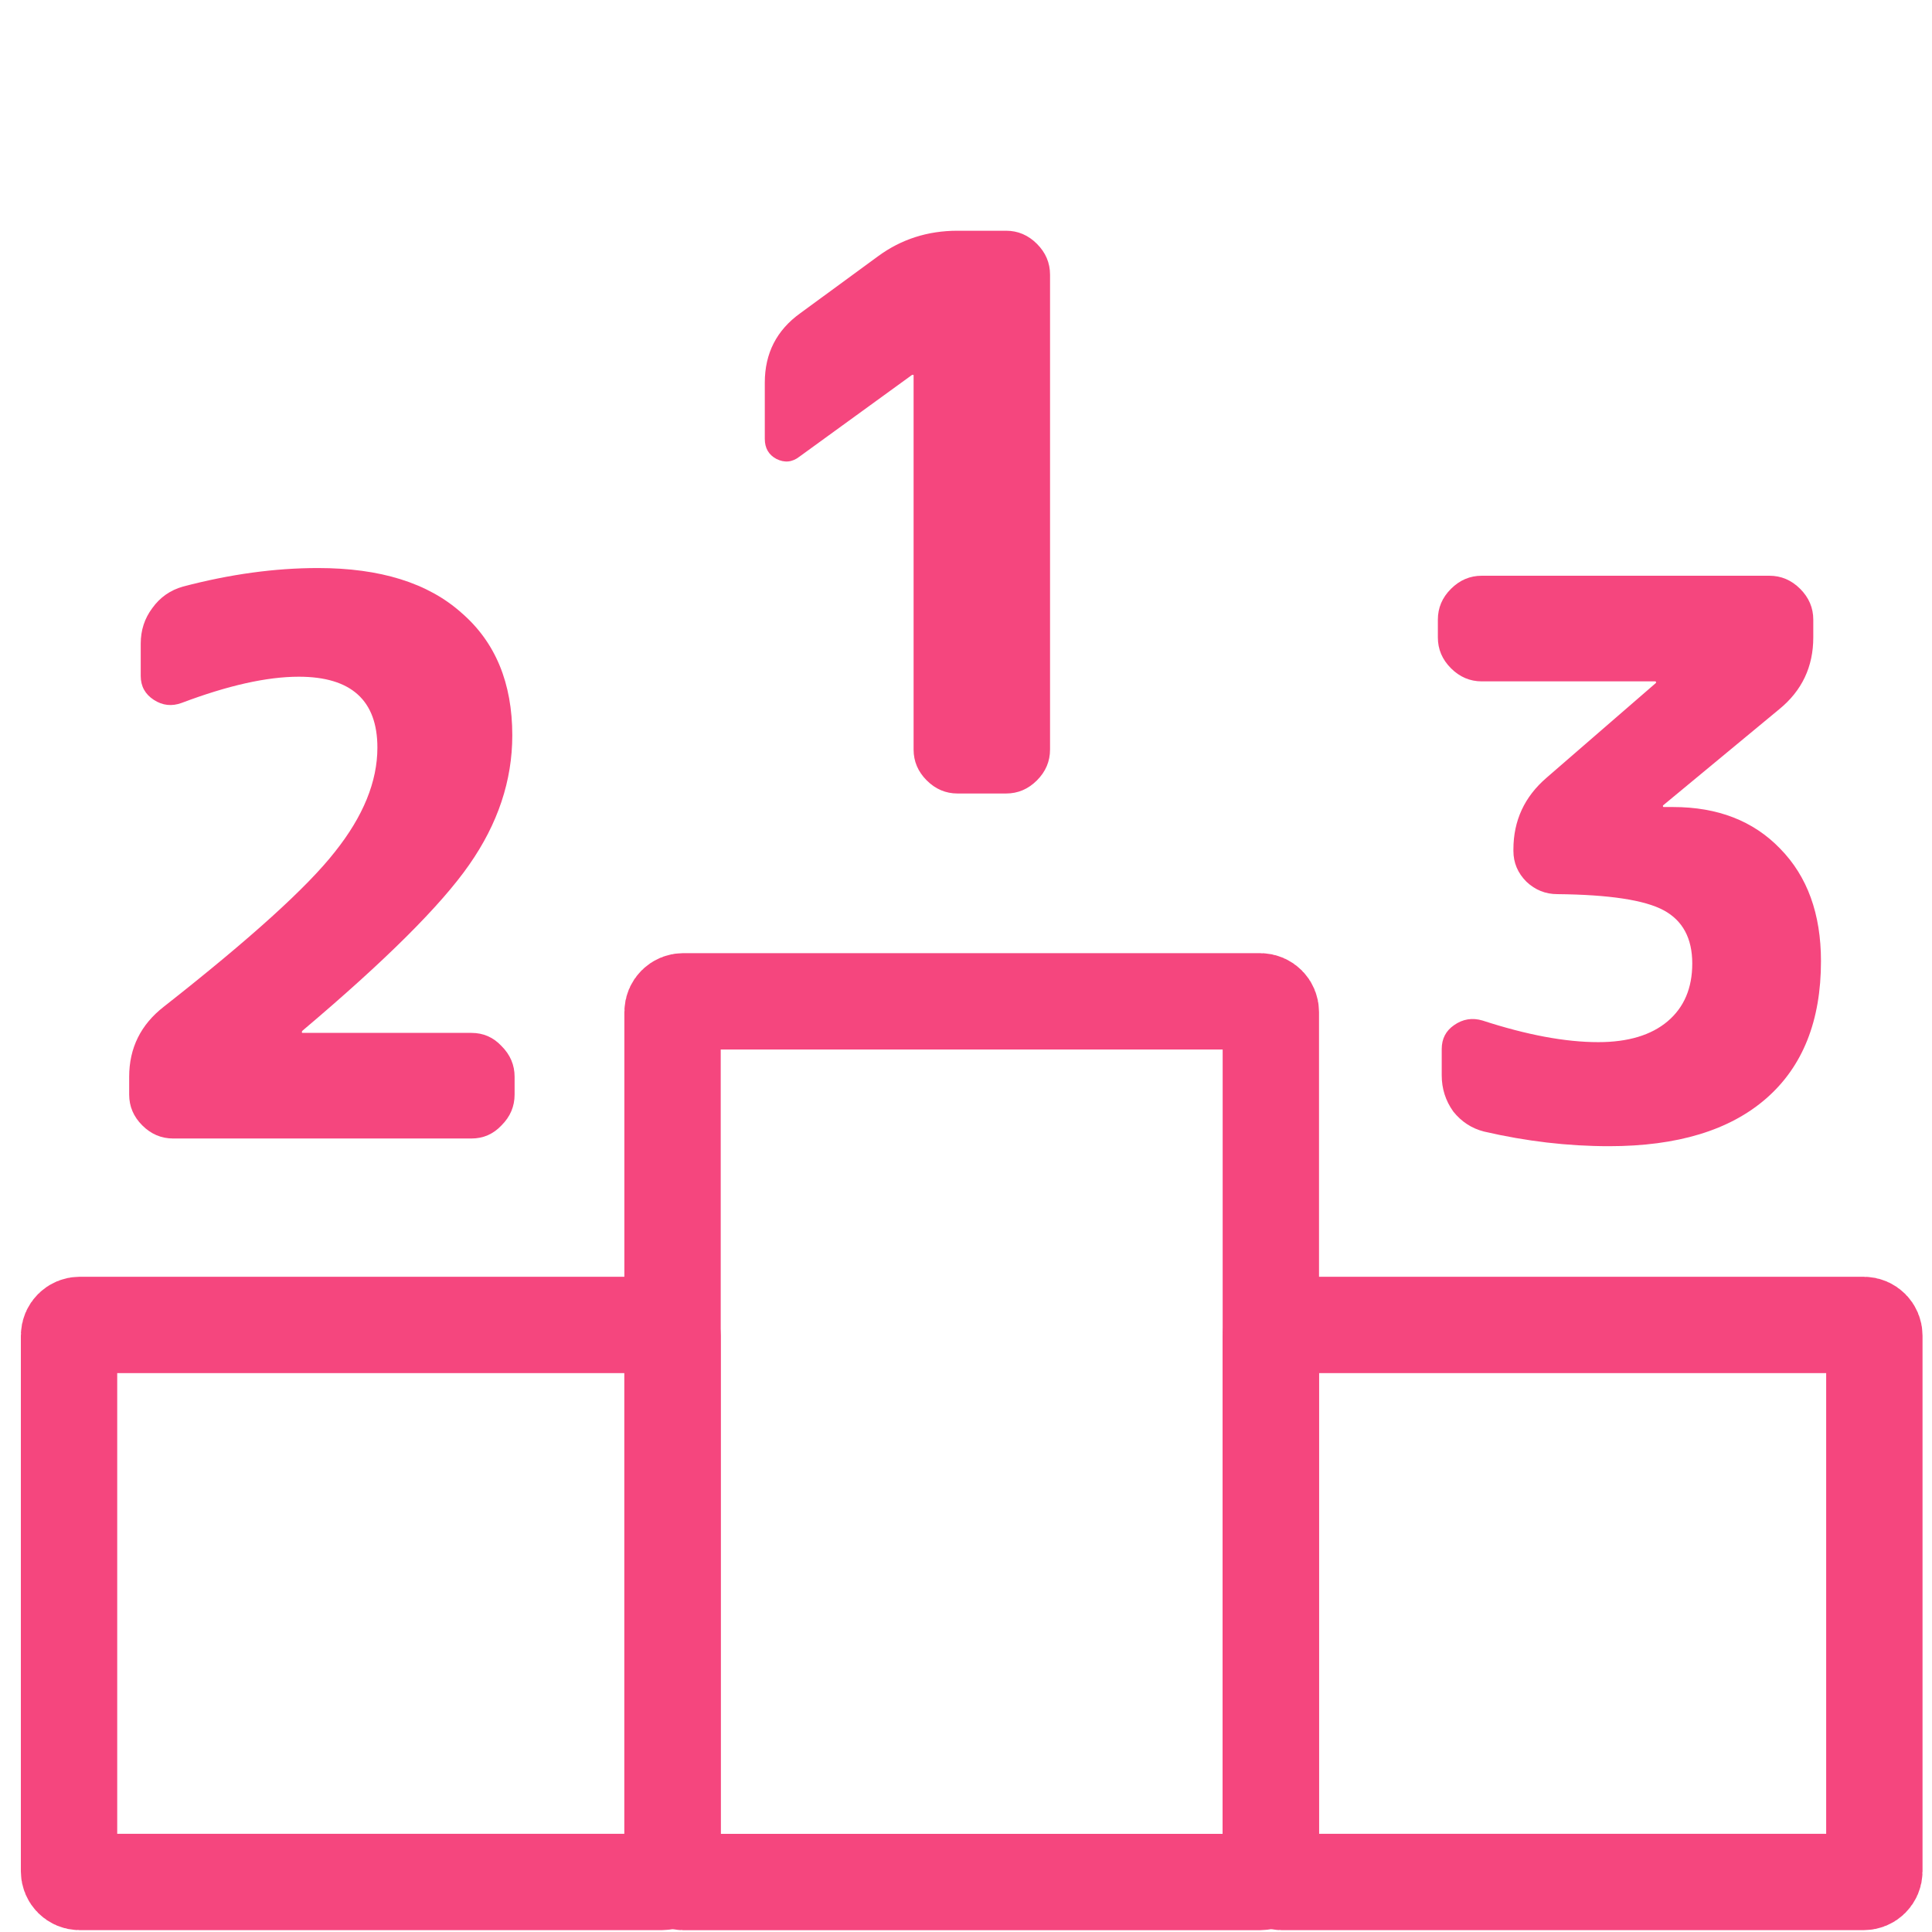<svg width="56" height="56" viewBox="0 0 56 56" fill="none" xmlns="http://www.w3.org/2000/svg">
<g clip-path="url(#clip0_1376_439)">
<path d="M23.174 13.235C22.965 13.399 22.742 13.421 22.504 13.302C22.28 13.183 22.168 12.989 22.168 12.721V11.09C22.168 10.241 22.511 9.571 23.196 9.079L25.453 7.426C26.123 6.934 26.891 6.688 27.755 6.688H29.162C29.505 6.688 29.803 6.815 30.056 7.068C30.309 7.321 30.436 7.619 30.436 7.962V21.726C30.436 22.069 30.309 22.367 30.056 22.62C29.803 22.873 29.505 23 29.162 23H27.755C27.412 23 27.114 22.873 26.861 22.62C26.608 22.367 26.481 22.069 26.481 21.726V10.867H26.459H26.436L23.174 13.235Z" fill="#F5467E"/>
<path d="M5.018 33C4.675 33 4.377 32.873 4.124 32.62C3.87 32.367 3.744 32.069 3.744 31.726V31.212C3.744 30.378 4.079 29.7 4.749 29.179C7.252 27.213 8.906 25.716 9.71 24.688C10.529 23.66 10.939 22.654 10.939 21.671C10.939 20.301 10.179 19.615 8.66 19.615C7.736 19.615 6.604 19.869 5.263 20.375C4.98 20.479 4.712 20.45 4.459 20.286C4.206 20.122 4.079 19.891 4.079 19.593V18.655C4.079 18.267 4.191 17.925 4.414 17.627C4.638 17.314 4.936 17.105 5.308 17.001C6.664 16.644 7.967 16.465 9.218 16.465C11.021 16.465 12.406 16.897 13.374 17.761C14.358 18.61 14.849 19.794 14.849 21.314C14.849 22.625 14.432 23.876 13.598 25.068C12.779 26.244 11.17 27.846 8.771 29.872C8.757 29.887 8.749 29.901 8.749 29.916C8.749 29.931 8.757 29.939 8.771 29.939H13.665C14.008 29.939 14.298 30.065 14.536 30.319C14.79 30.572 14.916 30.87 14.916 31.212V31.726C14.916 32.069 14.79 32.367 14.536 32.62C14.298 32.873 14.008 33 13.665 33H5.018Z" fill="#F5467E"/>
<path d="M42.95 19.75C42.608 19.75 42.31 19.623 42.057 19.37C41.803 19.116 41.677 18.819 41.677 18.476V17.962C41.677 17.619 41.803 17.321 42.057 17.068C42.31 16.815 42.608 16.688 42.95 16.688H51.285C51.628 16.688 51.926 16.815 52.179 17.068C52.432 17.321 52.559 17.619 52.559 17.962V18.476C52.559 19.325 52.231 20.018 51.576 20.554L48.202 23.347V23.369C48.202 23.384 48.209 23.392 48.224 23.392H48.492C49.788 23.392 50.823 23.794 51.598 24.598C52.388 25.403 52.782 26.49 52.782 27.861C52.782 29.589 52.253 30.915 51.196 31.838C50.138 32.762 48.619 33.223 46.637 33.223C45.446 33.223 44.239 33.082 43.017 32.799C42.66 32.709 42.362 32.516 42.124 32.218C41.9 31.905 41.789 31.555 41.789 31.168V30.408C41.789 30.11 41.908 29.879 42.146 29.715C42.399 29.537 42.675 29.492 42.973 29.581C44.254 29.998 45.371 30.207 46.325 30.207C47.189 30.207 47.859 30.006 48.336 29.604C48.812 29.201 49.051 28.643 49.051 27.928C49.051 27.198 48.775 26.684 48.224 26.386C47.673 26.088 46.645 25.932 45.14 25.917C44.798 25.917 44.5 25.797 44.246 25.559C43.993 25.306 43.867 25.008 43.867 24.665V24.621C43.867 23.787 44.187 23.094 44.828 22.543L48 19.794V19.772C48 19.757 47.993 19.75 47.978 19.75H42.95Z" fill="#F5467E"/>
<path d="M2.001 54.24V38.715C2.001 38.543 2.14 38.404 2.311 38.404H19.183C19.355 38.404 19.494 38.543 19.494 38.715V54.24C19.494 54.412 19.355 54.55 19.183 54.55H2.311C2.14 54.55 2.001 54.412 2.001 54.24Z" stroke="#F5467E" stroke-width="2.793"/>
<path d="M36.836 54.24V38.715C36.836 38.543 36.975 38.404 37.147 38.404H54.019C54.19 38.404 54.329 38.543 54.329 38.715V54.24C54.329 54.412 54.19 54.55 54.019 54.55H37.147C36.975 54.55 36.836 54.412 36.836 54.24Z" stroke="#F5467E" stroke-width="2.793"/>
<path d="M36.526 54.551H19.804C19.633 54.551 19.494 54.412 19.494 54.241V29.335C19.494 29.163 19.633 29.024 19.804 29.024H36.526C36.697 29.024 36.836 29.163 36.836 29.335V54.241C36.836 54.412 36.697 54.551 36.526 54.551Z" stroke="#F5467E" stroke-width="2.793"/>
</g>
<defs>
<clipPath id="clip0_1376_439">
<rect width="56" height="56" fill="white"/>
</clipPath>
</defs>
</svg>

